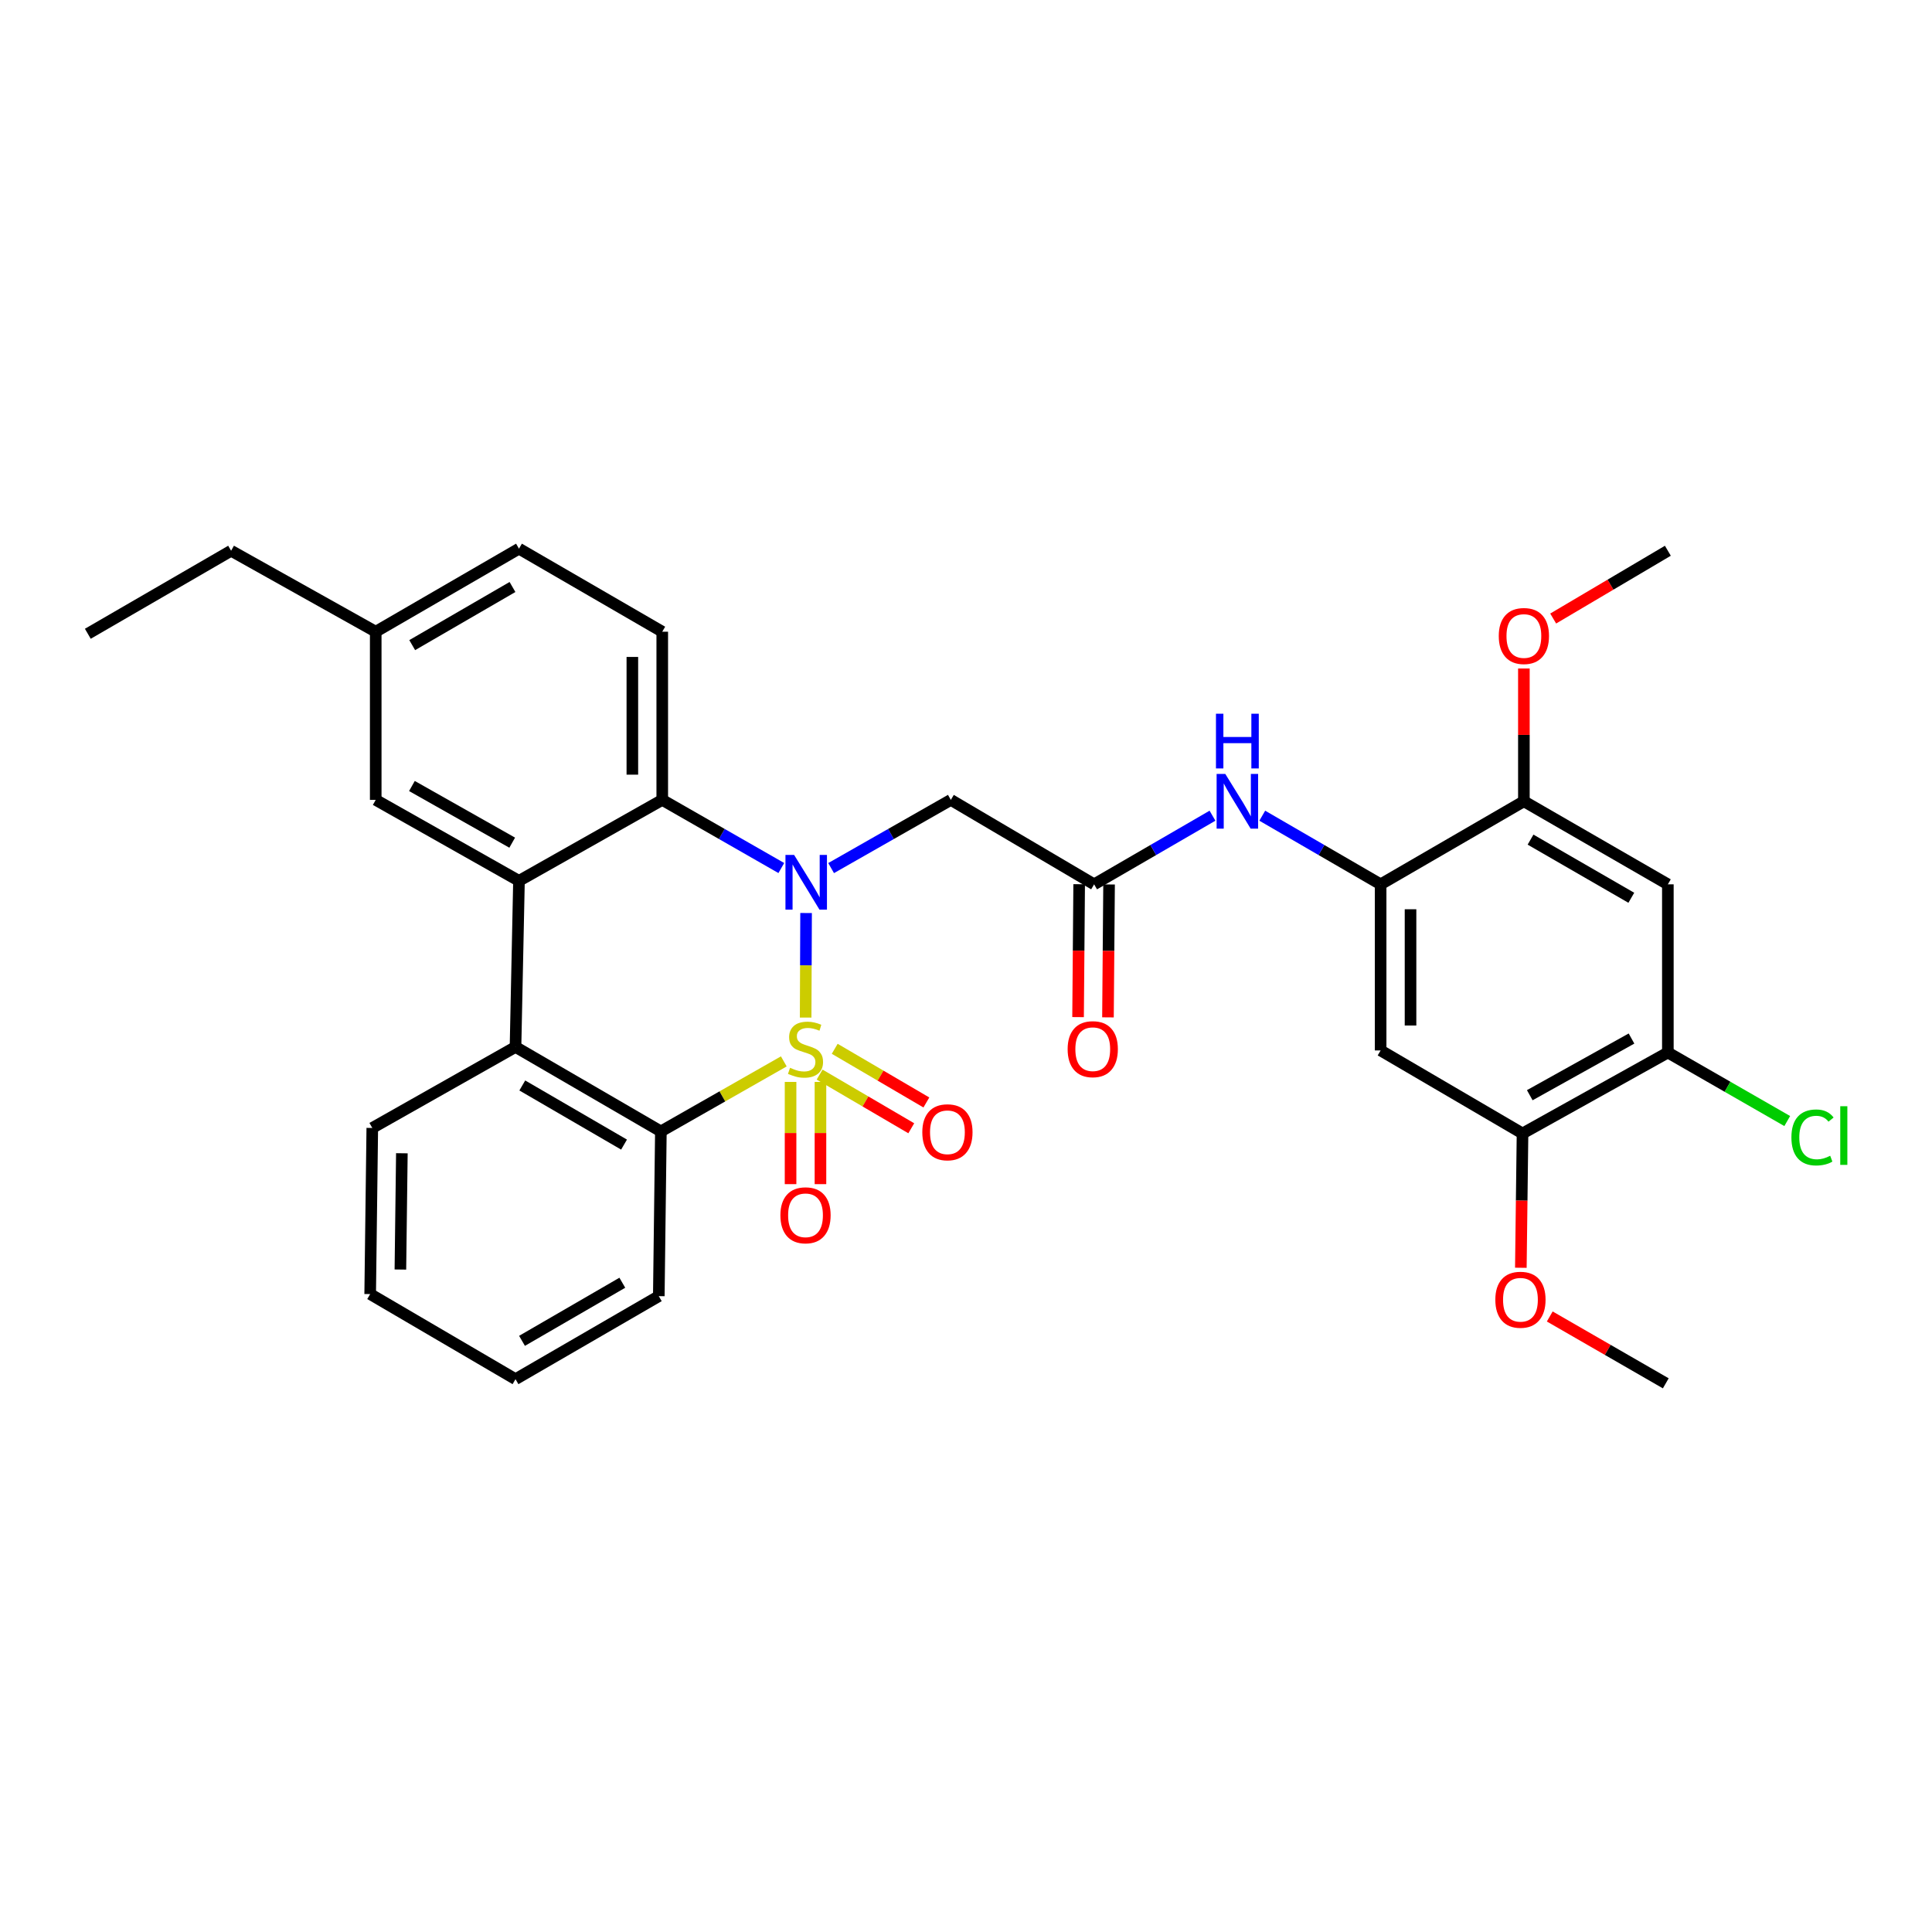 <?xml version='1.0' encoding='iso-8859-1'?>
<svg version='1.1' baseProfile='full'
              xmlns='http://www.w3.org/2000/svg'
                      xmlns:rdkit='http://www.rdkit.org/xml'
                      xmlns:xlink='http://www.w3.org/1999/xlink'
                  xml:space='preserve'
width='1000px' height='1000px' viewBox='0 0 1000 1000'>
<!-- END OF HEADER -->
<rect style='opacity:1.0;fill:#FFFFFF;stroke:none' width='1000' height='1000' x='0' y='0'> </rect>
<path class='bond-0' d='M 416.999,526.695 L 417.113,499.636' style='fill:none;fill-rule:evenodd;stroke:#CCCC00;stroke-width:6px;stroke-linecap:butt;stroke-linejoin:miter;stroke-opacity:1' />
<path class='bond-0' d='M 417.113,499.636 L 417.226,472.577' style='fill:none;fill-rule:evenodd;stroke:#0000FF;stroke-width:6px;stroke-linecap:butt;stroke-linejoin:miter;stroke-opacity:1' />
<path class='bond-1' d='M 405.697,549.372 L 373.883,567.496' style='fill:none;fill-rule:evenodd;stroke:#CCCC00;stroke-width:6px;stroke-linecap:butt;stroke-linejoin:miter;stroke-opacity:1' />
<path class='bond-1' d='M 373.883,567.496 L 342.068,585.619' style='fill:none;fill-rule:evenodd;stroke:#000000;stroke-width:6px;stroke-linecap:butt;stroke-linejoin:miter;stroke-opacity:1' />
<path class='bond-8' d='M 424.229,556.213 L 447.95,570.102' style='fill:none;fill-rule:evenodd;stroke:#CCCC00;stroke-width:6px;stroke-linecap:butt;stroke-linejoin:miter;stroke-opacity:1' />
<path class='bond-8' d='M 447.95,570.102 L 471.671,583.99' style='fill:none;fill-rule:evenodd;stroke:#FF0000;stroke-width:6px;stroke-linecap:butt;stroke-linejoin:miter;stroke-opacity:1' />
<path class='bond-8' d='M 432.049,542.857 L 455.77,556.746' style='fill:none;fill-rule:evenodd;stroke:#CCCC00;stroke-width:6px;stroke-linecap:butt;stroke-linejoin:miter;stroke-opacity:1' />
<path class='bond-8' d='M 455.77,556.746 L 479.491,570.635' style='fill:none;fill-rule:evenodd;stroke:#FF0000;stroke-width:6px;stroke-linecap:butt;stroke-linejoin:miter;stroke-opacity:1' />
<path class='bond-9' d='M 409.193,560.002 L 409.193,586.456' style='fill:none;fill-rule:evenodd;stroke:#CCCC00;stroke-width:6px;stroke-linecap:butt;stroke-linejoin:miter;stroke-opacity:1' />
<path class='bond-9' d='M 409.193,586.456 L 409.193,612.909' style='fill:none;fill-rule:evenodd;stroke:#FF0000;stroke-width:6px;stroke-linecap:butt;stroke-linejoin:miter;stroke-opacity:1' />
<path class='bond-9' d='M 424.669,560.002 L 424.669,586.456' style='fill:none;fill-rule:evenodd;stroke:#CCCC00;stroke-width:6px;stroke-linecap:butt;stroke-linejoin:miter;stroke-opacity:1' />
<path class='bond-9' d='M 424.669,586.456 L 424.669,612.909' style='fill:none;fill-rule:evenodd;stroke:#FF0000;stroke-width:6px;stroke-linecap:butt;stroke-linejoin:miter;stroke-opacity:1' />
<path class='bond-2' d='M 404.406,449.291 L 373.594,431.655' style='fill:none;fill-rule:evenodd;stroke:#0000FF;stroke-width:6px;stroke-linecap:butt;stroke-linejoin:miter;stroke-opacity:1' />
<path class='bond-2' d='M 373.594,431.655 L 342.782,414.02' style='fill:none;fill-rule:evenodd;stroke:#000000;stroke-width:6px;stroke-linecap:butt;stroke-linejoin:miter;stroke-opacity:1' />
<path class='bond-5' d='M 430.186,449.321 L 461.171,431.67' style='fill:none;fill-rule:evenodd;stroke:#0000FF;stroke-width:6px;stroke-linecap:butt;stroke-linejoin:miter;stroke-opacity:1' />
<path class='bond-5' d='M 461.171,431.67 L 492.155,414.02' style='fill:none;fill-rule:evenodd;stroke:#000000;stroke-width:6px;stroke-linecap:butt;stroke-linejoin:miter;stroke-opacity:1' />
<path class='bond-4' d='M 342.068,585.619 L 266.827,541.898' style='fill:none;fill-rule:evenodd;stroke:#000000;stroke-width:6px;stroke-linecap:butt;stroke-linejoin:miter;stroke-opacity:1' />
<path class='bond-4' d='M 323.007,592.442 L 270.338,561.838' style='fill:none;fill-rule:evenodd;stroke:#000000;stroke-width:6px;stroke-linecap:butt;stroke-linejoin:miter;stroke-opacity:1' />
<path class='bond-24' d='M 342.068,585.619 L 340.994,670.885' style='fill:none;fill-rule:evenodd;stroke:#000000;stroke-width:6px;stroke-linecap:butt;stroke-linejoin:miter;stroke-opacity:1' />
<path class='bond-16' d='M 342.782,414.02 L 342.782,326.974' style='fill:none;fill-rule:evenodd;stroke:#000000;stroke-width:6px;stroke-linecap:butt;stroke-linejoin:miter;stroke-opacity:1' />
<path class='bond-16' d='M 327.306,400.963 L 327.306,340.031' style='fill:none;fill-rule:evenodd;stroke:#000000;stroke-width:6px;stroke-linecap:butt;stroke-linejoin:miter;stroke-opacity:1' />
<path class='bond-32' d='M 342.782,414.02 L 268.624,455.927' style='fill:none;fill-rule:evenodd;stroke:#000000;stroke-width:6px;stroke-linecap:butt;stroke-linejoin:miter;stroke-opacity:1' />
<path class='bond-3' d='M 268.624,455.927 L 266.827,541.898' style='fill:none;fill-rule:evenodd;stroke:#000000;stroke-width:6px;stroke-linecap:butt;stroke-linejoin:miter;stroke-opacity:1' />
<path class='bond-17' d='M 268.624,455.927 L 194.475,414.02' style='fill:none;fill-rule:evenodd;stroke:#000000;stroke-width:6px;stroke-linecap:butt;stroke-linejoin:miter;stroke-opacity:1' />
<path class='bond-17' d='M 265.117,436.167 L 213.212,406.833' style='fill:none;fill-rule:evenodd;stroke:#000000;stroke-width:6px;stroke-linecap:butt;stroke-linejoin:miter;stroke-opacity:1' />
<path class='bond-25' d='M 266.827,541.898 L 192.695,583.831' style='fill:none;fill-rule:evenodd;stroke:#000000;stroke-width:6px;stroke-linecap:butt;stroke-linejoin:miter;stroke-opacity:1' />
<path class='bond-7' d='M 492.155,414.02 L 566.313,457.732' style='fill:none;fill-rule:evenodd;stroke:#000000;stroke-width:6px;stroke-linecap:butt;stroke-linejoin:miter;stroke-opacity:1' />
<path class='bond-6' d='M 714.611,457.732 L 683.978,439.968' style='fill:none;fill-rule:evenodd;stroke:#000000;stroke-width:6px;stroke-linecap:butt;stroke-linejoin:miter;stroke-opacity:1' />
<path class='bond-6' d='M 683.978,439.968 L 653.345,422.204' style='fill:none;fill-rule:evenodd;stroke:#0000FF;stroke-width:6px;stroke-linecap:butt;stroke-linejoin:miter;stroke-opacity:1' />
<path class='bond-10' d='M 714.611,457.732 L 714.611,543.704' style='fill:none;fill-rule:evenodd;stroke:#000000;stroke-width:6px;stroke-linecap:butt;stroke-linejoin:miter;stroke-opacity:1' />
<path class='bond-10' d='M 730.088,470.628 L 730.088,530.808' style='fill:none;fill-rule:evenodd;stroke:#000000;stroke-width:6px;stroke-linecap:butt;stroke-linejoin:miter;stroke-opacity:1' />
<path class='bond-13' d='M 714.611,457.732 L 788.76,414.734' style='fill:none;fill-rule:evenodd;stroke:#000000;stroke-width:6px;stroke-linecap:butt;stroke-linejoin:miter;stroke-opacity:1' />
<path class='bond-11' d='M 566.313,457.732 L 596.946,439.968' style='fill:none;fill-rule:evenodd;stroke:#000000;stroke-width:6px;stroke-linecap:butt;stroke-linejoin:miter;stroke-opacity:1' />
<path class='bond-11' d='M 596.946,439.968 L 627.579,422.204' style='fill:none;fill-rule:evenodd;stroke:#0000FF;stroke-width:6px;stroke-linecap:butt;stroke-linejoin:miter;stroke-opacity:1' />
<path class='bond-18' d='M 558.575,457.668 L 558.29,492.063' style='fill:none;fill-rule:evenodd;stroke:#000000;stroke-width:6px;stroke-linecap:butt;stroke-linejoin:miter;stroke-opacity:1' />
<path class='bond-18' d='M 558.29,492.063 L 558.006,526.458' style='fill:none;fill-rule:evenodd;stroke:#FF0000;stroke-width:6px;stroke-linecap:butt;stroke-linejoin:miter;stroke-opacity:1' />
<path class='bond-18' d='M 574.051,457.796 L 573.766,492.191' style='fill:none;fill-rule:evenodd;stroke:#000000;stroke-width:6px;stroke-linecap:butt;stroke-linejoin:miter;stroke-opacity:1' />
<path class='bond-18' d='M 573.766,492.191 L 573.482,526.586' style='fill:none;fill-rule:evenodd;stroke:#FF0000;stroke-width:6px;stroke-linecap:butt;stroke-linejoin:miter;stroke-opacity:1' />
<path class='bond-15' d='M 714.611,543.704 L 788.055,586.685' style='fill:none;fill-rule:evenodd;stroke:#000000;stroke-width:6px;stroke-linecap:butt;stroke-linejoin:miter;stroke-opacity:1' />
<path class='bond-12' d='M 863.279,457.732 L 788.76,414.734' style='fill:none;fill-rule:evenodd;stroke:#000000;stroke-width:6px;stroke-linecap:butt;stroke-linejoin:miter;stroke-opacity:1' />
<path class='bond-12' d='M 844.367,464.687 L 792.203,434.588' style='fill:none;fill-rule:evenodd;stroke:#000000;stroke-width:6px;stroke-linecap:butt;stroke-linejoin:miter;stroke-opacity:1' />
<path class='bond-14' d='M 863.279,457.732 L 863.279,544.778' style='fill:none;fill-rule:evenodd;stroke:#000000;stroke-width:6px;stroke-linecap:butt;stroke-linejoin:miter;stroke-opacity:1' />
<path class='bond-22' d='M 788.76,414.734 L 788.76,380.374' style='fill:none;fill-rule:evenodd;stroke:#000000;stroke-width:6px;stroke-linecap:butt;stroke-linejoin:miter;stroke-opacity:1' />
<path class='bond-22' d='M 788.76,380.374 L 788.76,346.015' style='fill:none;fill-rule:evenodd;stroke:#FF0000;stroke-width:6px;stroke-linecap:butt;stroke-linejoin:miter;stroke-opacity:1' />
<path class='bond-19' d='M 863.279,544.778 L 894.176,562.515' style='fill:none;fill-rule:evenodd;stroke:#000000;stroke-width:6px;stroke-linecap:butt;stroke-linejoin:miter;stroke-opacity:1' />
<path class='bond-19' d='M 894.176,562.515 L 925.072,580.252' style='fill:none;fill-rule:evenodd;stroke:#00CC00;stroke-width:6px;stroke-linecap:butt;stroke-linejoin:miter;stroke-opacity:1' />
<path class='bond-35' d='M 863.279,544.778 L 788.055,586.685' style='fill:none;fill-rule:evenodd;stroke:#000000;stroke-width:6px;stroke-linecap:butt;stroke-linejoin:miter;stroke-opacity:1' />
<path class='bond-35' d='M 844.464,537.544 L 791.807,566.879' style='fill:none;fill-rule:evenodd;stroke:#000000;stroke-width:6px;stroke-linecap:butt;stroke-linejoin:miter;stroke-opacity:1' />
<path class='bond-23' d='M 788.055,586.685 L 787.621,621.44' style='fill:none;fill-rule:evenodd;stroke:#000000;stroke-width:6px;stroke-linecap:butt;stroke-linejoin:miter;stroke-opacity:1' />
<path class='bond-23' d='M 787.621,621.44 L 787.186,656.195' style='fill:none;fill-rule:evenodd;stroke:#FF0000;stroke-width:6px;stroke-linecap:butt;stroke-linejoin:miter;stroke-opacity:1' />
<path class='bond-20' d='M 342.782,326.974 L 268.624,283.992' style='fill:none;fill-rule:evenodd;stroke:#000000;stroke-width:6px;stroke-linecap:butt;stroke-linejoin:miter;stroke-opacity:1' />
<path class='bond-21' d='M 194.475,414.02 L 194.475,326.974' style='fill:none;fill-rule:evenodd;stroke:#000000;stroke-width:6px;stroke-linecap:butt;stroke-linejoin:miter;stroke-opacity:1' />
<path class='bond-34' d='M 268.624,283.992 L 194.475,326.974' style='fill:none;fill-rule:evenodd;stroke:#000000;stroke-width:6px;stroke-linecap:butt;stroke-linejoin:miter;stroke-opacity:1' />
<path class='bond-34' d='M 265.263,303.829 L 213.359,333.916' style='fill:none;fill-rule:evenodd;stroke:#000000;stroke-width:6px;stroke-linecap:butt;stroke-linejoin:miter;stroke-opacity:1' />
<path class='bond-26' d='M 194.475,326.974 L 119.621,285.067' style='fill:none;fill-rule:evenodd;stroke:#000000;stroke-width:6px;stroke-linecap:butt;stroke-linejoin:miter;stroke-opacity:1' />
<path class='bond-27' d='M 803.925,320.151 L 833.602,302.609' style='fill:none;fill-rule:evenodd;stroke:#FF0000;stroke-width:6px;stroke-linecap:butt;stroke-linejoin:miter;stroke-opacity:1' />
<path class='bond-27' d='M 833.602,302.609 L 863.279,285.067' style='fill:none;fill-rule:evenodd;stroke:#000000;stroke-width:6px;stroke-linecap:butt;stroke-linejoin:miter;stroke-opacity:1' />
<path class='bond-28' d='M 802.151,681.406 L 832.178,698.707' style='fill:none;fill-rule:evenodd;stroke:#FF0000;stroke-width:6px;stroke-linecap:butt;stroke-linejoin:miter;stroke-opacity:1' />
<path class='bond-28' d='M 832.178,698.707 L 862.205,716.008' style='fill:none;fill-rule:evenodd;stroke:#000000;stroke-width:6px;stroke-linecap:butt;stroke-linejoin:miter;stroke-opacity:1' />
<path class='bond-29' d='M 340.994,670.885 L 266.827,713.858' style='fill:none;fill-rule:evenodd;stroke:#000000;stroke-width:6px;stroke-linecap:butt;stroke-linejoin:miter;stroke-opacity:1' />
<path class='bond-29' d='M 322.11,663.94 L 270.193,694.021' style='fill:none;fill-rule:evenodd;stroke:#000000;stroke-width:6px;stroke-linecap:butt;stroke-linejoin:miter;stroke-opacity:1' />
<path class='bond-33' d='M 192.695,583.831 L 191.603,669.811' style='fill:none;fill-rule:evenodd;stroke:#000000;stroke-width:6px;stroke-linecap:butt;stroke-linejoin:miter;stroke-opacity:1' />
<path class='bond-33' d='M 208.007,596.924 L 207.242,657.11' style='fill:none;fill-rule:evenodd;stroke:#000000;stroke-width:6px;stroke-linecap:butt;stroke-linejoin:miter;stroke-opacity:1' />
<path class='bond-31' d='M 119.621,285.067 L 45.455,328.04' style='fill:none;fill-rule:evenodd;stroke:#000000;stroke-width:6px;stroke-linecap:butt;stroke-linejoin:miter;stroke-opacity:1' />
<path class='bond-30' d='M 266.827,713.858 L 191.603,669.811' style='fill:none;fill-rule:evenodd;stroke:#000000;stroke-width:6px;stroke-linecap:butt;stroke-linejoin:miter;stroke-opacity:1' />
<path  class='atom-0' d='M 408.931 552.693
Q 409.251 552.813, 410.571 553.373
Q 411.891 553.933, 413.331 554.293
Q 414.811 554.613, 416.251 554.613
Q 418.931 554.613, 420.491 553.333
Q 422.051 552.013, 422.051 549.733
Q 422.051 548.173, 421.251 547.213
Q 420.491 546.253, 419.291 545.733
Q 418.091 545.213, 416.091 544.613
Q 413.571 543.853, 412.051 543.133
Q 410.571 542.413, 409.491 540.893
Q 408.451 539.373, 408.451 536.813
Q 408.451 533.253, 410.851 531.053
Q 413.291 528.853, 418.091 528.853
Q 421.371 528.853, 425.091 530.413
L 424.171 533.493
Q 420.771 532.093, 418.211 532.093
Q 415.451 532.093, 413.931 533.253
Q 412.411 534.373, 412.451 536.333
Q 412.451 537.853, 413.211 538.773
Q 414.011 539.693, 415.131 540.213
Q 416.291 540.733, 418.211 541.333
Q 420.771 542.133, 422.291 542.933
Q 423.811 543.733, 424.891 545.373
Q 426.011 546.973, 426.011 549.733
Q 426.011 553.653, 423.371 555.773
Q 420.771 557.853, 416.411 557.853
Q 413.891 557.853, 411.971 557.293
Q 410.091 556.773, 407.851 555.853
L 408.931 552.693
' fill='#CCCC00'/>
<path  class='atom-1' d='M 411.032 442.506
L 420.312 457.506
Q 421.232 458.986, 422.712 461.666
Q 424.192 464.346, 424.272 464.506
L 424.272 442.506
L 428.032 442.506
L 428.032 470.826
L 424.152 470.826
L 414.192 454.426
Q 413.032 452.506, 411.792 450.306
Q 410.592 448.106, 410.232 447.426
L 410.232 470.826
L 406.552 470.826
L 406.552 442.506
L 411.032 442.506
' fill='#0000FF'/>
<path  class='atom-9' d='M 477.384 586.06
Q 477.384 579.26, 480.744 575.46
Q 484.104 571.66, 490.384 571.66
Q 496.664 571.66, 500.024 575.46
Q 503.384 579.26, 503.384 586.06
Q 503.384 592.94, 499.984 596.86
Q 496.584 600.74, 490.384 600.74
Q 484.144 600.74, 480.744 596.86
Q 477.384 592.98, 477.384 586.06
M 490.384 597.54
Q 494.704 597.54, 497.024 594.66
Q 499.384 591.74, 499.384 586.06
Q 499.384 580.5, 497.024 577.7
Q 494.704 574.86, 490.384 574.86
Q 486.064 574.86, 483.704 577.66
Q 481.384 580.46, 481.384 586.06
Q 481.384 591.78, 483.704 594.66
Q 486.064 597.54, 490.384 597.54
' fill='#FF0000'/>
<path  class='atom-10' d='M 403.931 629.033
Q 403.931 622.233, 407.291 618.433
Q 410.651 614.633, 416.931 614.633
Q 423.211 614.633, 426.571 618.433
Q 429.931 622.233, 429.931 629.033
Q 429.931 635.913, 426.531 639.833
Q 423.131 643.713, 416.931 643.713
Q 410.691 643.713, 407.291 639.833
Q 403.931 635.953, 403.931 629.033
M 416.931 640.513
Q 421.251 640.513, 423.571 637.633
Q 425.931 634.713, 425.931 629.033
Q 425.931 623.473, 423.571 620.673
Q 421.251 617.833, 416.931 617.833
Q 412.611 617.833, 410.251 620.633
Q 407.931 623.433, 407.931 629.033
Q 407.931 634.753, 410.251 637.633
Q 412.611 640.513, 416.931 640.513
' fill='#FF0000'/>
<path  class='atom-12' d='M 634.202 400.574
L 643.482 415.574
Q 644.402 417.054, 645.882 419.734
Q 647.362 422.414, 647.442 422.574
L 647.442 400.574
L 651.202 400.574
L 651.202 428.894
L 647.322 428.894
L 637.362 412.494
Q 636.202 410.574, 634.962 408.374
Q 633.762 406.174, 633.402 405.494
L 633.402 428.894
L 629.722 428.894
L 629.722 400.574
L 634.202 400.574
' fill='#0000FF'/>
<path  class='atom-12' d='M 629.382 369.422
L 633.222 369.422
L 633.222 381.462
L 647.702 381.462
L 647.702 369.422
L 651.542 369.422
L 651.542 397.742
L 647.702 397.742
L 647.702 384.662
L 633.222 384.662
L 633.222 397.742
L 629.382 397.742
L 629.382 369.422
' fill='#0000FF'/>
<path  class='atom-19' d='M 552.608 543.053
Q 552.608 536.253, 555.968 532.453
Q 559.328 528.653, 565.608 528.653
Q 571.888 528.653, 575.248 532.453
Q 578.608 536.253, 578.608 543.053
Q 578.608 549.933, 575.208 553.853
Q 571.808 557.733, 565.608 557.733
Q 559.368 557.733, 555.968 553.853
Q 552.608 549.973, 552.608 543.053
M 565.608 554.533
Q 569.928 554.533, 572.248 551.653
Q 574.608 548.733, 574.608 543.053
Q 574.608 537.493, 572.248 534.693
Q 569.928 531.853, 565.608 531.853
Q 561.288 531.853, 558.928 534.653
Q 556.608 537.453, 556.608 543.053
Q 556.608 548.773, 558.928 551.653
Q 561.288 554.533, 565.608 554.533
' fill='#FF0000'/>
<path  class='atom-20' d='M 927.231 588.74
Q 927.231 581.7, 930.511 578.02
Q 933.831 574.3, 940.111 574.3
Q 945.951 574.3, 949.071 578.42
L 946.431 580.58
Q 944.151 577.58, 940.111 577.58
Q 935.831 577.58, 933.551 580.46
Q 931.311 583.3, 931.311 588.74
Q 931.311 594.34, 933.631 597.22
Q 935.991 600.1, 940.551 600.1
Q 943.671 600.1, 947.311 598.22
L 948.431 601.22
Q 946.951 602.18, 944.711 602.74
Q 942.471 603.3, 939.991 603.3
Q 933.831 603.3, 930.511 599.54
Q 927.231 595.78, 927.231 588.74
' fill='#00CC00'/>
<path  class='atom-20' d='M 952.511 572.58
L 956.191 572.58
L 956.191 602.94
L 952.511 602.94
L 952.511 572.58
' fill='#00CC00'/>
<path  class='atom-23' d='M 775.76 329.195
Q 775.76 322.395, 779.12 318.595
Q 782.48 314.795, 788.76 314.795
Q 795.04 314.795, 798.4 318.595
Q 801.76 322.395, 801.76 329.195
Q 801.76 336.075, 798.36 339.995
Q 794.96 343.875, 788.76 343.875
Q 782.52 343.875, 779.12 339.995
Q 775.76 336.115, 775.76 329.195
M 788.76 340.675
Q 793.08 340.675, 795.4 337.795
Q 797.76 334.875, 797.76 329.195
Q 797.76 323.635, 795.4 320.835
Q 793.08 317.995, 788.76 317.995
Q 784.44 317.995, 782.08 320.795
Q 779.76 323.595, 779.76 329.195
Q 779.76 334.915, 782.08 337.795
Q 784.44 340.675, 788.76 340.675
' fill='#FF0000'/>
<path  class='atom-24' d='M 773.981 672.745
Q 773.981 665.945, 777.341 662.145
Q 780.701 658.345, 786.981 658.345
Q 793.261 658.345, 796.621 662.145
Q 799.981 665.945, 799.981 672.745
Q 799.981 679.625, 796.581 683.545
Q 793.181 687.425, 786.981 687.425
Q 780.741 687.425, 777.341 683.545
Q 773.981 679.665, 773.981 672.745
M 786.981 684.225
Q 791.301 684.225, 793.621 681.345
Q 795.981 678.425, 795.981 672.745
Q 795.981 667.185, 793.621 664.385
Q 791.301 661.545, 786.981 661.545
Q 782.661 661.545, 780.301 664.345
Q 777.981 667.145, 777.981 672.745
Q 777.981 678.465, 780.301 681.345
Q 782.661 684.225, 786.981 684.225
' fill='#FF0000'/>
</svg>
